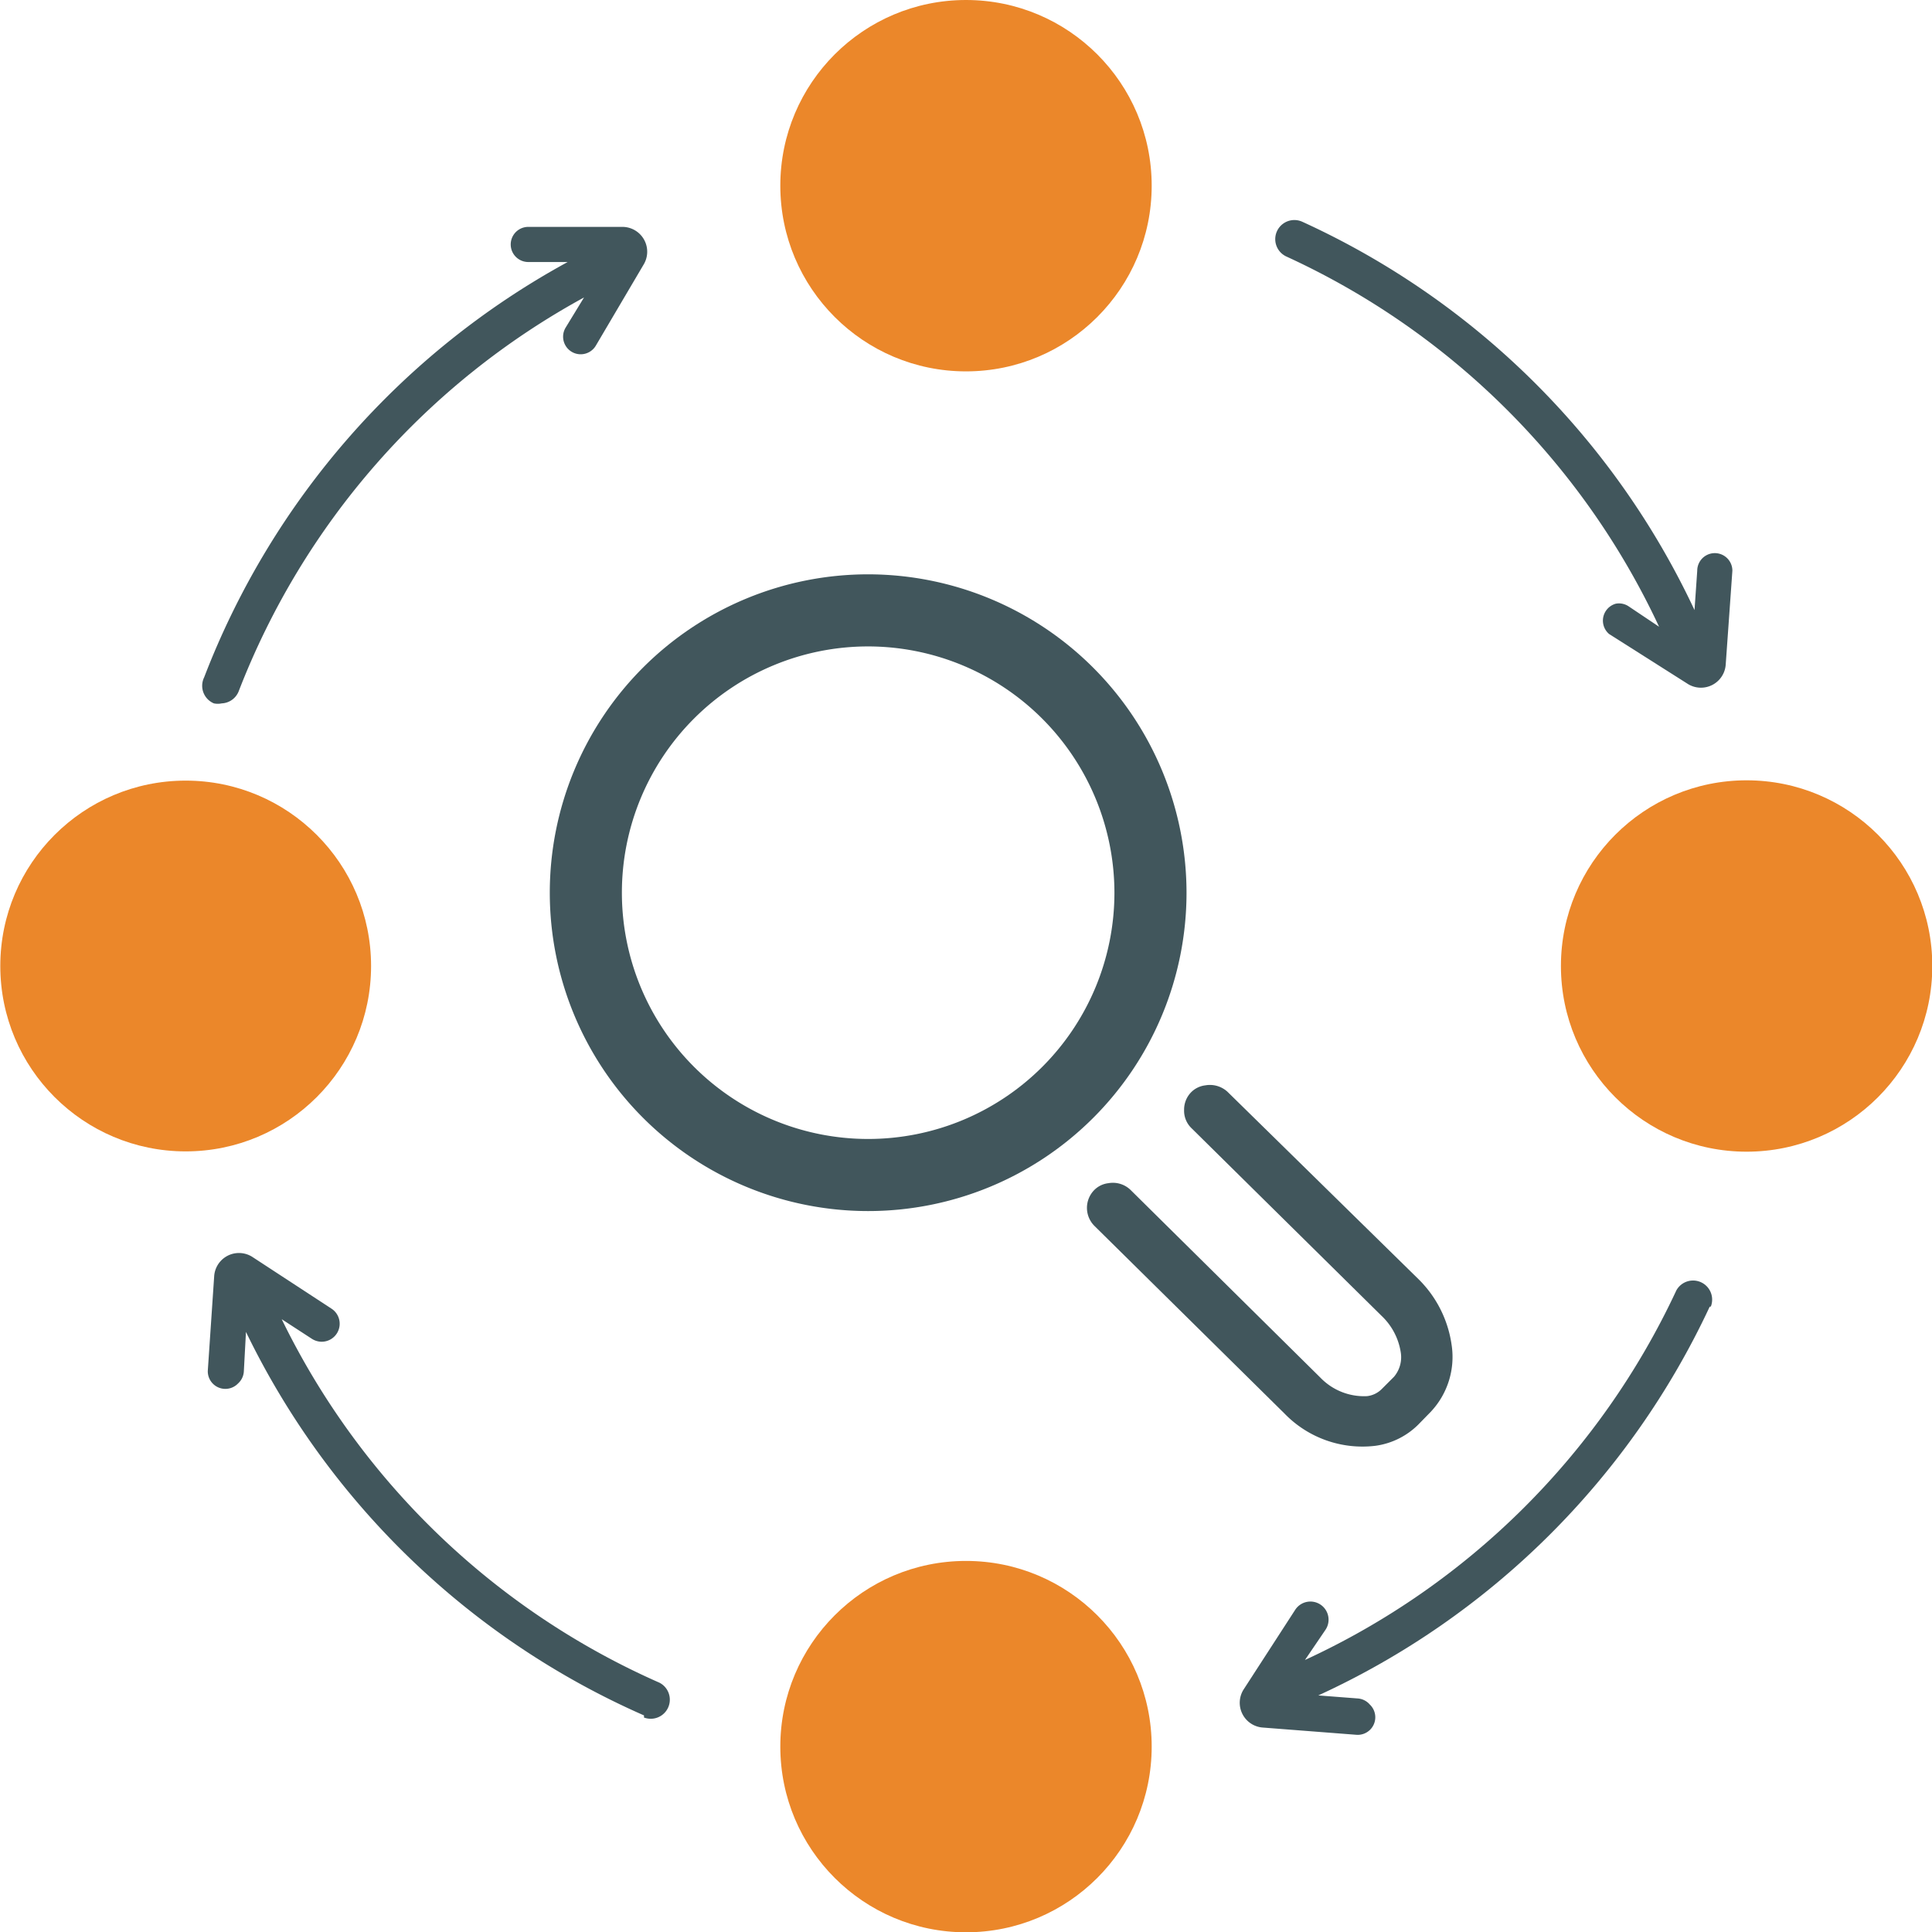 <svg id="图层_1" data-name="图层 1" xmlns="http://www.w3.org/2000/svg" viewBox="0 0 63.78 63.78"><defs><style>.cls-1{fill:#eb872a;}.cls-2{fill:#41565c;}</style></defs><title>kejichaxin</title><g id="_6" data-name="6"><circle class="cls-1" cx="31.89" cy="6.13" r="6.13"/><circle class="cls-1" cx="57.66" cy="31.89" r="6.13"/><circle class="cls-1" cx="31.89" cy="57.66" r="6.13"/><circle class="cls-1" cx="6.13" cy="31.89" r="6.12"/><path class="cls-2" d="M9.22,23.22a26.4,26.4,0,0,1,12-13.71h-1.3a.58.58,0,0,1,0-1.16h0l3.11,0a.82.82,0,0,1,.7,1.24l-1.58,2.68a.58.58,0,0,1-1-.59l.61-1a25.13,25.13,0,0,0-11.4,13,.63.63,0,0,1-.56.4.62.62,0,0,1-.26,0A.63.63,0,0,1,9.22,23.22Z" transform="translate(-2.48 -0.86)"/><path class="cls-2" d="M45.47,8.18A26.4,26.4,0,0,1,58.42,21l.09-1.3a.58.58,0,0,1,1.16,0,.41.41,0,0,1,0,0l-.22,3.1a.82.82,0,0,1-1.28.62L55.6,21.79a.58.58,0,0,1,.22-1,.57.57,0,0,1,.43.09l1,.67A25.13,25.13,0,0,0,44.95,9.33a.63.63,0,1,1,.52-1.15Z" transform="translate(-2.48 -0.86)"/><path class="cls-2" d="M58.92,44A26.4,26.4,0,0,1,46,56.83l1.3.1a.58.58,0,0,1,.4.2.58.58,0,0,1-.44,1h0l-3.1-.24a.82.82,0,0,1-.61-1.28L45.24,54a.58.58,0,1,1,1,.66l-.68,1a25.12,25.12,0,0,0,12.26-12.2.63.63,0,0,1,1.14.53Z" transform="translate(-2.48 -0.86)"/><path class="cls-2" d="M23.74,57.49A26.39,26.39,0,0,1,10.6,44.83l-.07,1.3a.58.58,0,0,1-.19.4.58.58,0,0,1-1-.42s0,0,0,0L9.55,43a.82.82,0,0,1,1.27-.64l2.6,1.7a.58.58,0,1,1-.64,1l-1-.65a25.13,25.13,0,0,0,12.47,12,.63.63,0,0,1-.51,1.15Z" transform="translate(-2.48 -0.86)"/><path class="cls-2" d="M49.32,43.1,43,36.9a.86.86,0,0,0-.73-.21.79.79,0,0,0-.46.22.82.82,0,0,0-.24.59.8.8,0,0,0,.24.6l6.28,6.2a2.1,2.1,0,0,1,.63,1.19,1,1,0,0,1-.22.82l-.41.41a.81.81,0,0,1-.48.23,2,2,0,0,1-1.54-.61l-6.27-6.2a.84.84,0,0,0-.73-.22.78.78,0,0,0-.46.22.84.84,0,0,0,0,1.19l6.27,6.19a3.58,3.58,0,0,0,3,1.07h0a2.48,2.48,0,0,0,1.42-.7l.41-.42a2.64,2.64,0,0,0,.69-2.22A3.79,3.79,0,0,0,49.32,43.1Z" transform="translate(-2.48 -0.86)"/><path class="cls-2" d="M31.14,19.82A10.51,10.51,0,1,0,41.65,30.33,10.52,10.52,0,0,0,31.14,19.82Zm8.13,10.51a8.13,8.13,0,1,1-8.13-8.13A8.14,8.14,0,0,1,39.27,30.33Z" transform="translate(-2.48 -0.86)"/></g></svg>